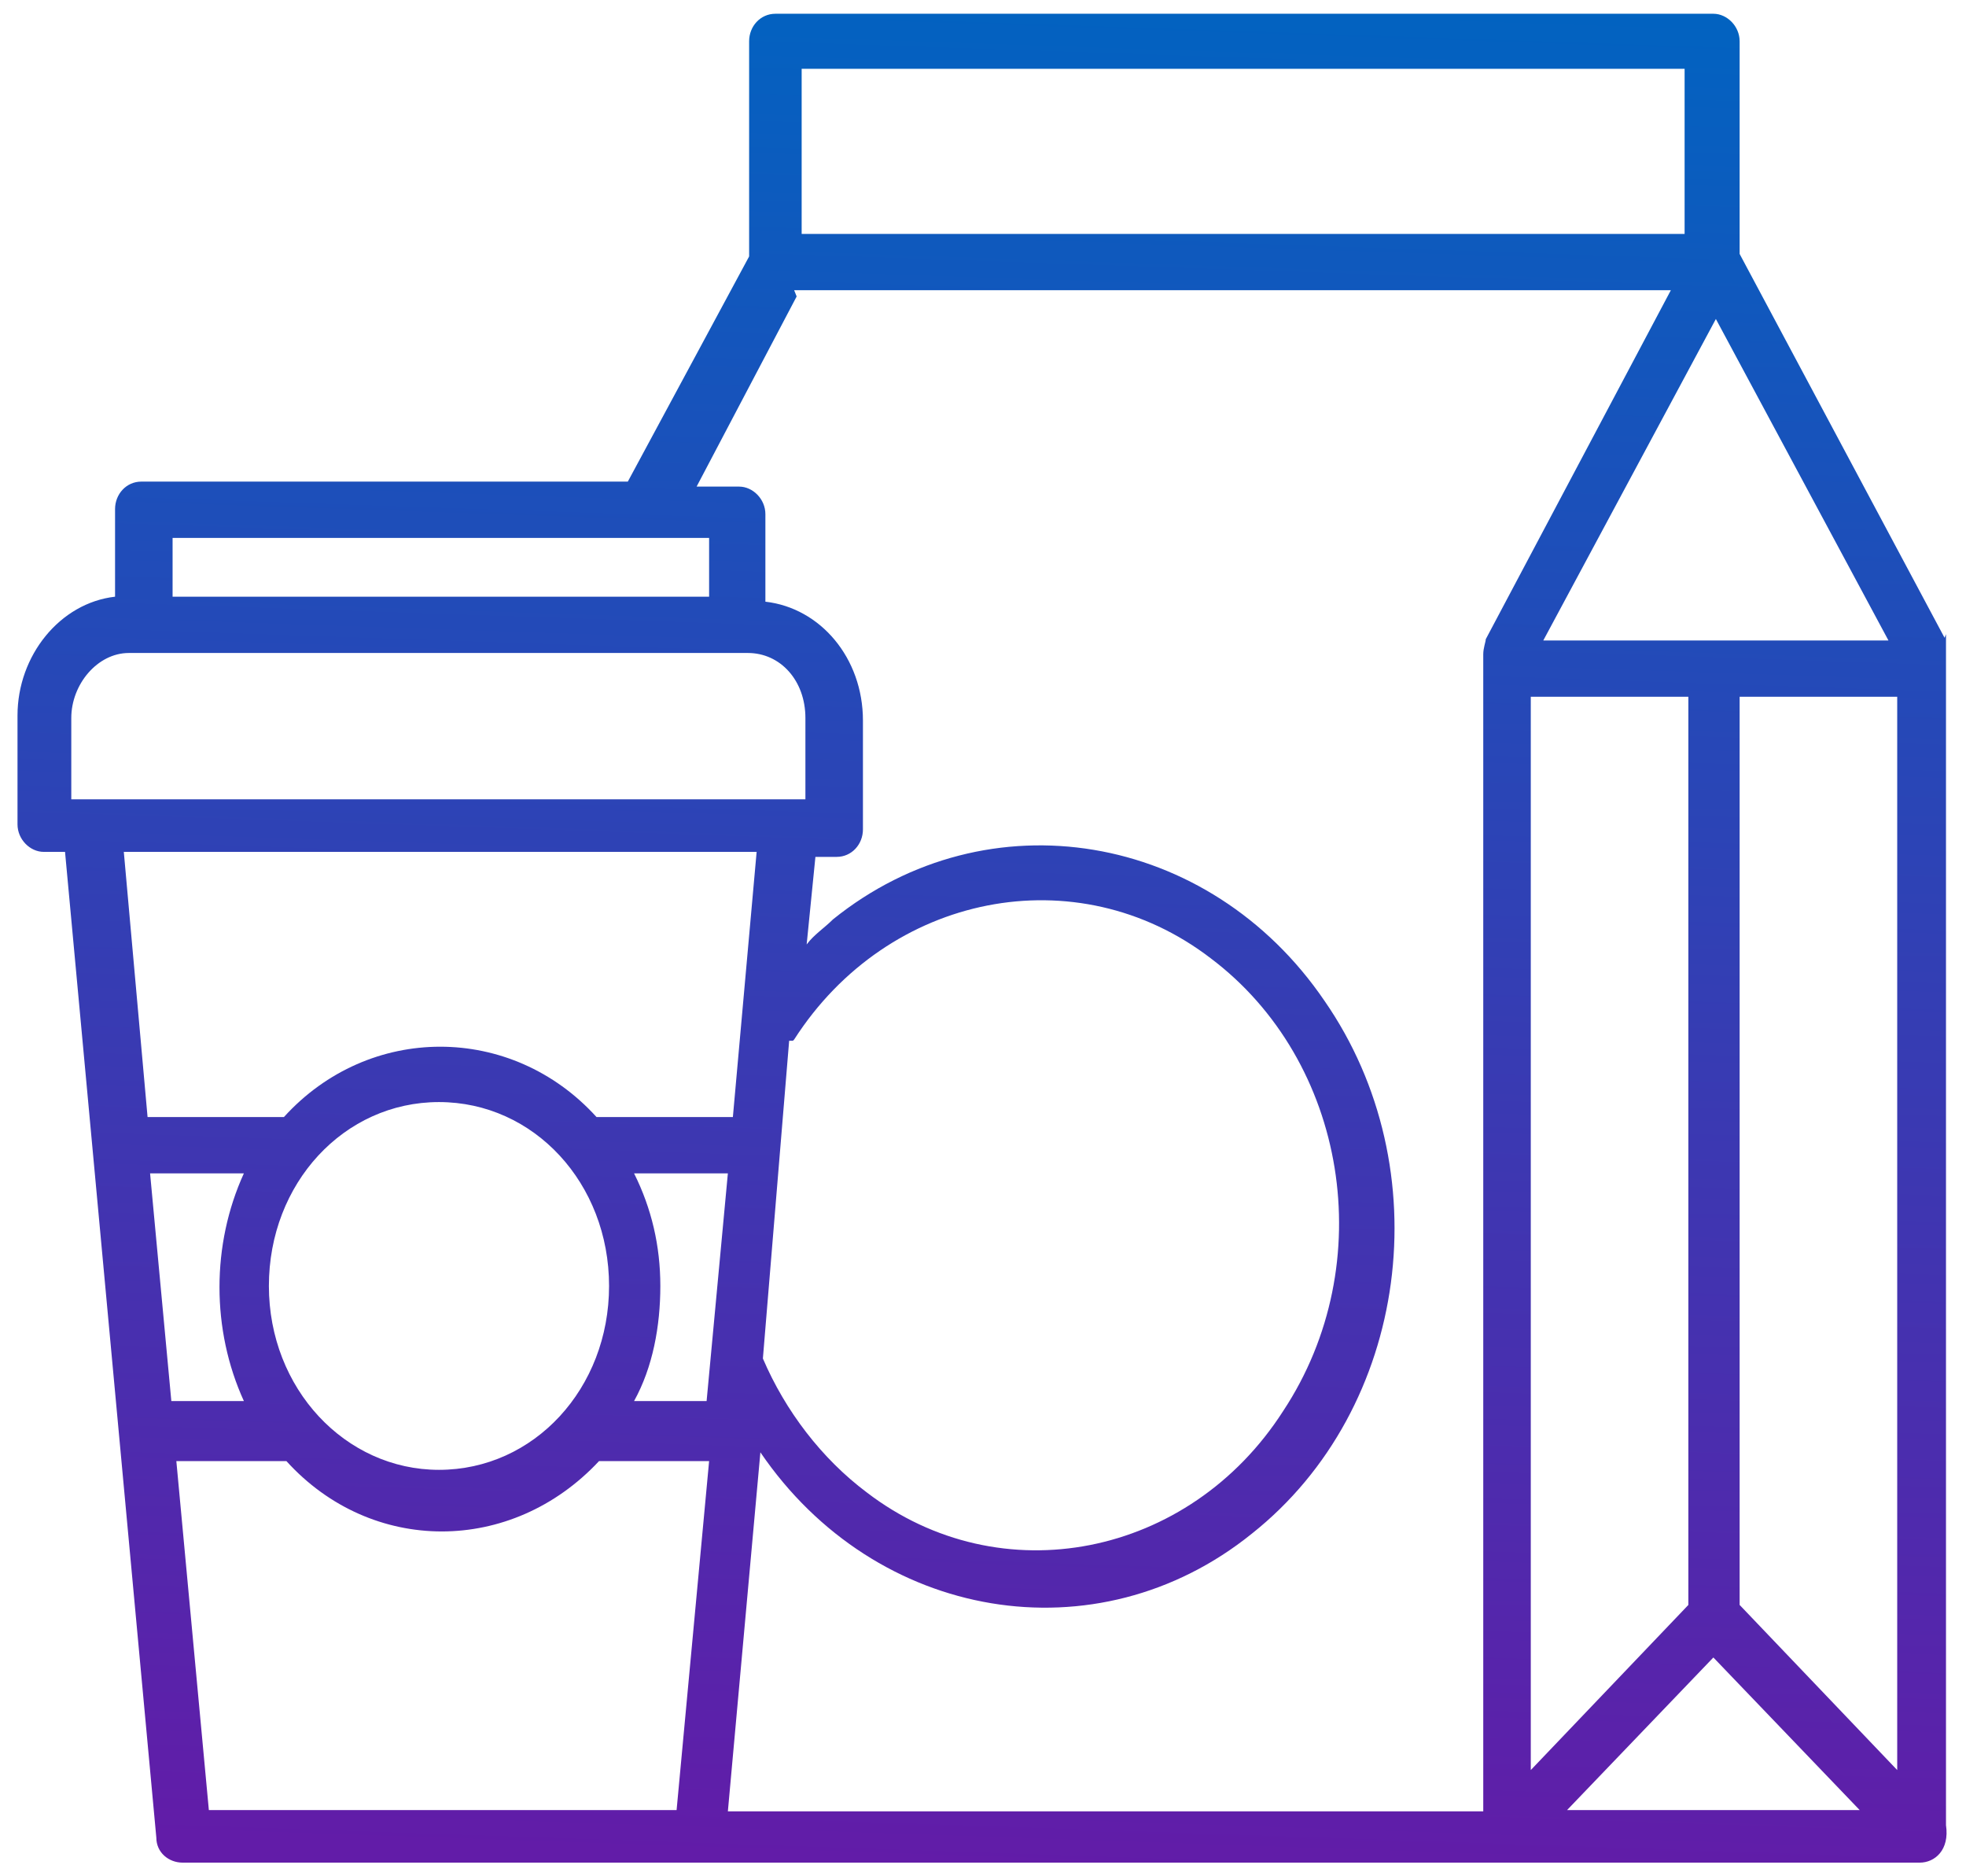 <?xml version="1.0" encoding="UTF-8"?>
<svg id="Layer_1" xmlns="http://www.w3.org/2000/svg" version="1.1" xmlns:xlink="http://www.w3.org/1999/xlink" viewBox="0 0 157.2 150">
  <!-- Generator: Adobe Illustrator 30.0.0, SVG Export Plug-In . SVG Version: 2.1.1 Build 123)  -->
  <defs>
    <style>
      .st0 {
        fill: url(#linear-gradient);
      }
    </style>
    <linearGradient id="linear-gradient" x1="77" y1="1077.1" x2="82.2" y2="924.6" gradientTransform="translate(0 -928)" gradientUnits="userSpaceOnUse">
      <stop offset="0" stop-color="#621ca8"/>
      <stop offset="1" stop-color="#0064c1"/>
    </linearGradient>
  </defs>
  <path class="st0" d="M155.6,51.2l-16.5-30.9V3.3c0-1.2-1-2.2-2.1-2.2H62c-1.2,0-2.1,1-2.1,2.2h0v17.2l-9.7,18H11.3c-1.2,0-2.1,1-2.1,2.2v7c-4.4.5-7.8,4.7-7.8,9.5v8.7c0,1.2,1,2.2,2.1,2.2h1.7l7.3,78.8c0,1.2,1,2,2.1,2h138.9c1.2,0,2.4-1,2.1-3V50.7l-.2.5h0ZM123.4,51.2l13.8-25.7,13.8,25.7h-27.6ZM122.4,55.7h12.6v72.6l-12.6,13.2s0-85.8,0-85.8ZM139.1,55.7h12.6v85.8l-12.6-13.2V55.7ZM64.1,5.5h70.6v13.2h-70.6V5.5ZM63.5,23.2h70.1l-14.8,27.9c0,.2-.2.7-.2,1.2v92.5h-60.4l2.6-28.7c9.2,13.5,26.9,16.5,39.3,6.5,12.6-10,15.1-29.2,5.8-42.6-9.2-13.5-26.9-16.5-39.3-6.5-.7.7-1.5,1.2-2.1,2l.7-7h1.7c1.2,0,2.1-1,2.1-2.2v-8.7c0-5-3.4-9-7.8-9.5v-7c0-1.2-1-2.2-2.1-2.2h-3.4l8-15.2s-.2-.5-.2-.5ZM16.7,144.7l-2.6-27.9h8.8c6.8,7.5,18,7.5,25,0h8.8l-2.6,27.9H16.7ZM10.6,52.2h49.2c2.6,0,4.6,2.2,4.6,5.2v6.5H5.7v-6.5c0-2.7,2.1-5.2,4.6-5.2h.3ZM35.1,117.5c-7.5,0-13.6-6.5-13.6-14.7s6-14.7,13.6-14.7,13.6,6.5,13.6,14.7-6,14.7-13.6,14.7h0ZM52.8,102.8c0-3.2-.7-6.2-2.1-9h7.5l-1.7,18.2h-5.8c1.5-2.7,2.1-6,2.1-9.2h0ZM63.5,83.1c7.5-11.7,22.6-14.7,33.3-6.5,10.9,8.2,13.6,24.4,5.8,36.2-7.5,11.7-22.6,14.7-33.3,6.5-3.6-2.7-6.5-6.5-8.3-10.7l2.1-25.4h.3ZM12,93.8h7.5c-2.6,5.7-2.6,12.5,0,18.2h-5.8s-1.7-18.2-1.7-18.2ZM56.7,43v4.7H13.8v-4.7h42.9ZM60.5,68.1l-1.9,21.2h-10.9c-6.8-7.5-18.2-7.5-25,0h-10.9l-1.9-21.2h50.9s-.3,0-.3,0ZM125.3,144.7l11.7-12.2,11.7,12.2h-23.3Z"/>
</svg>